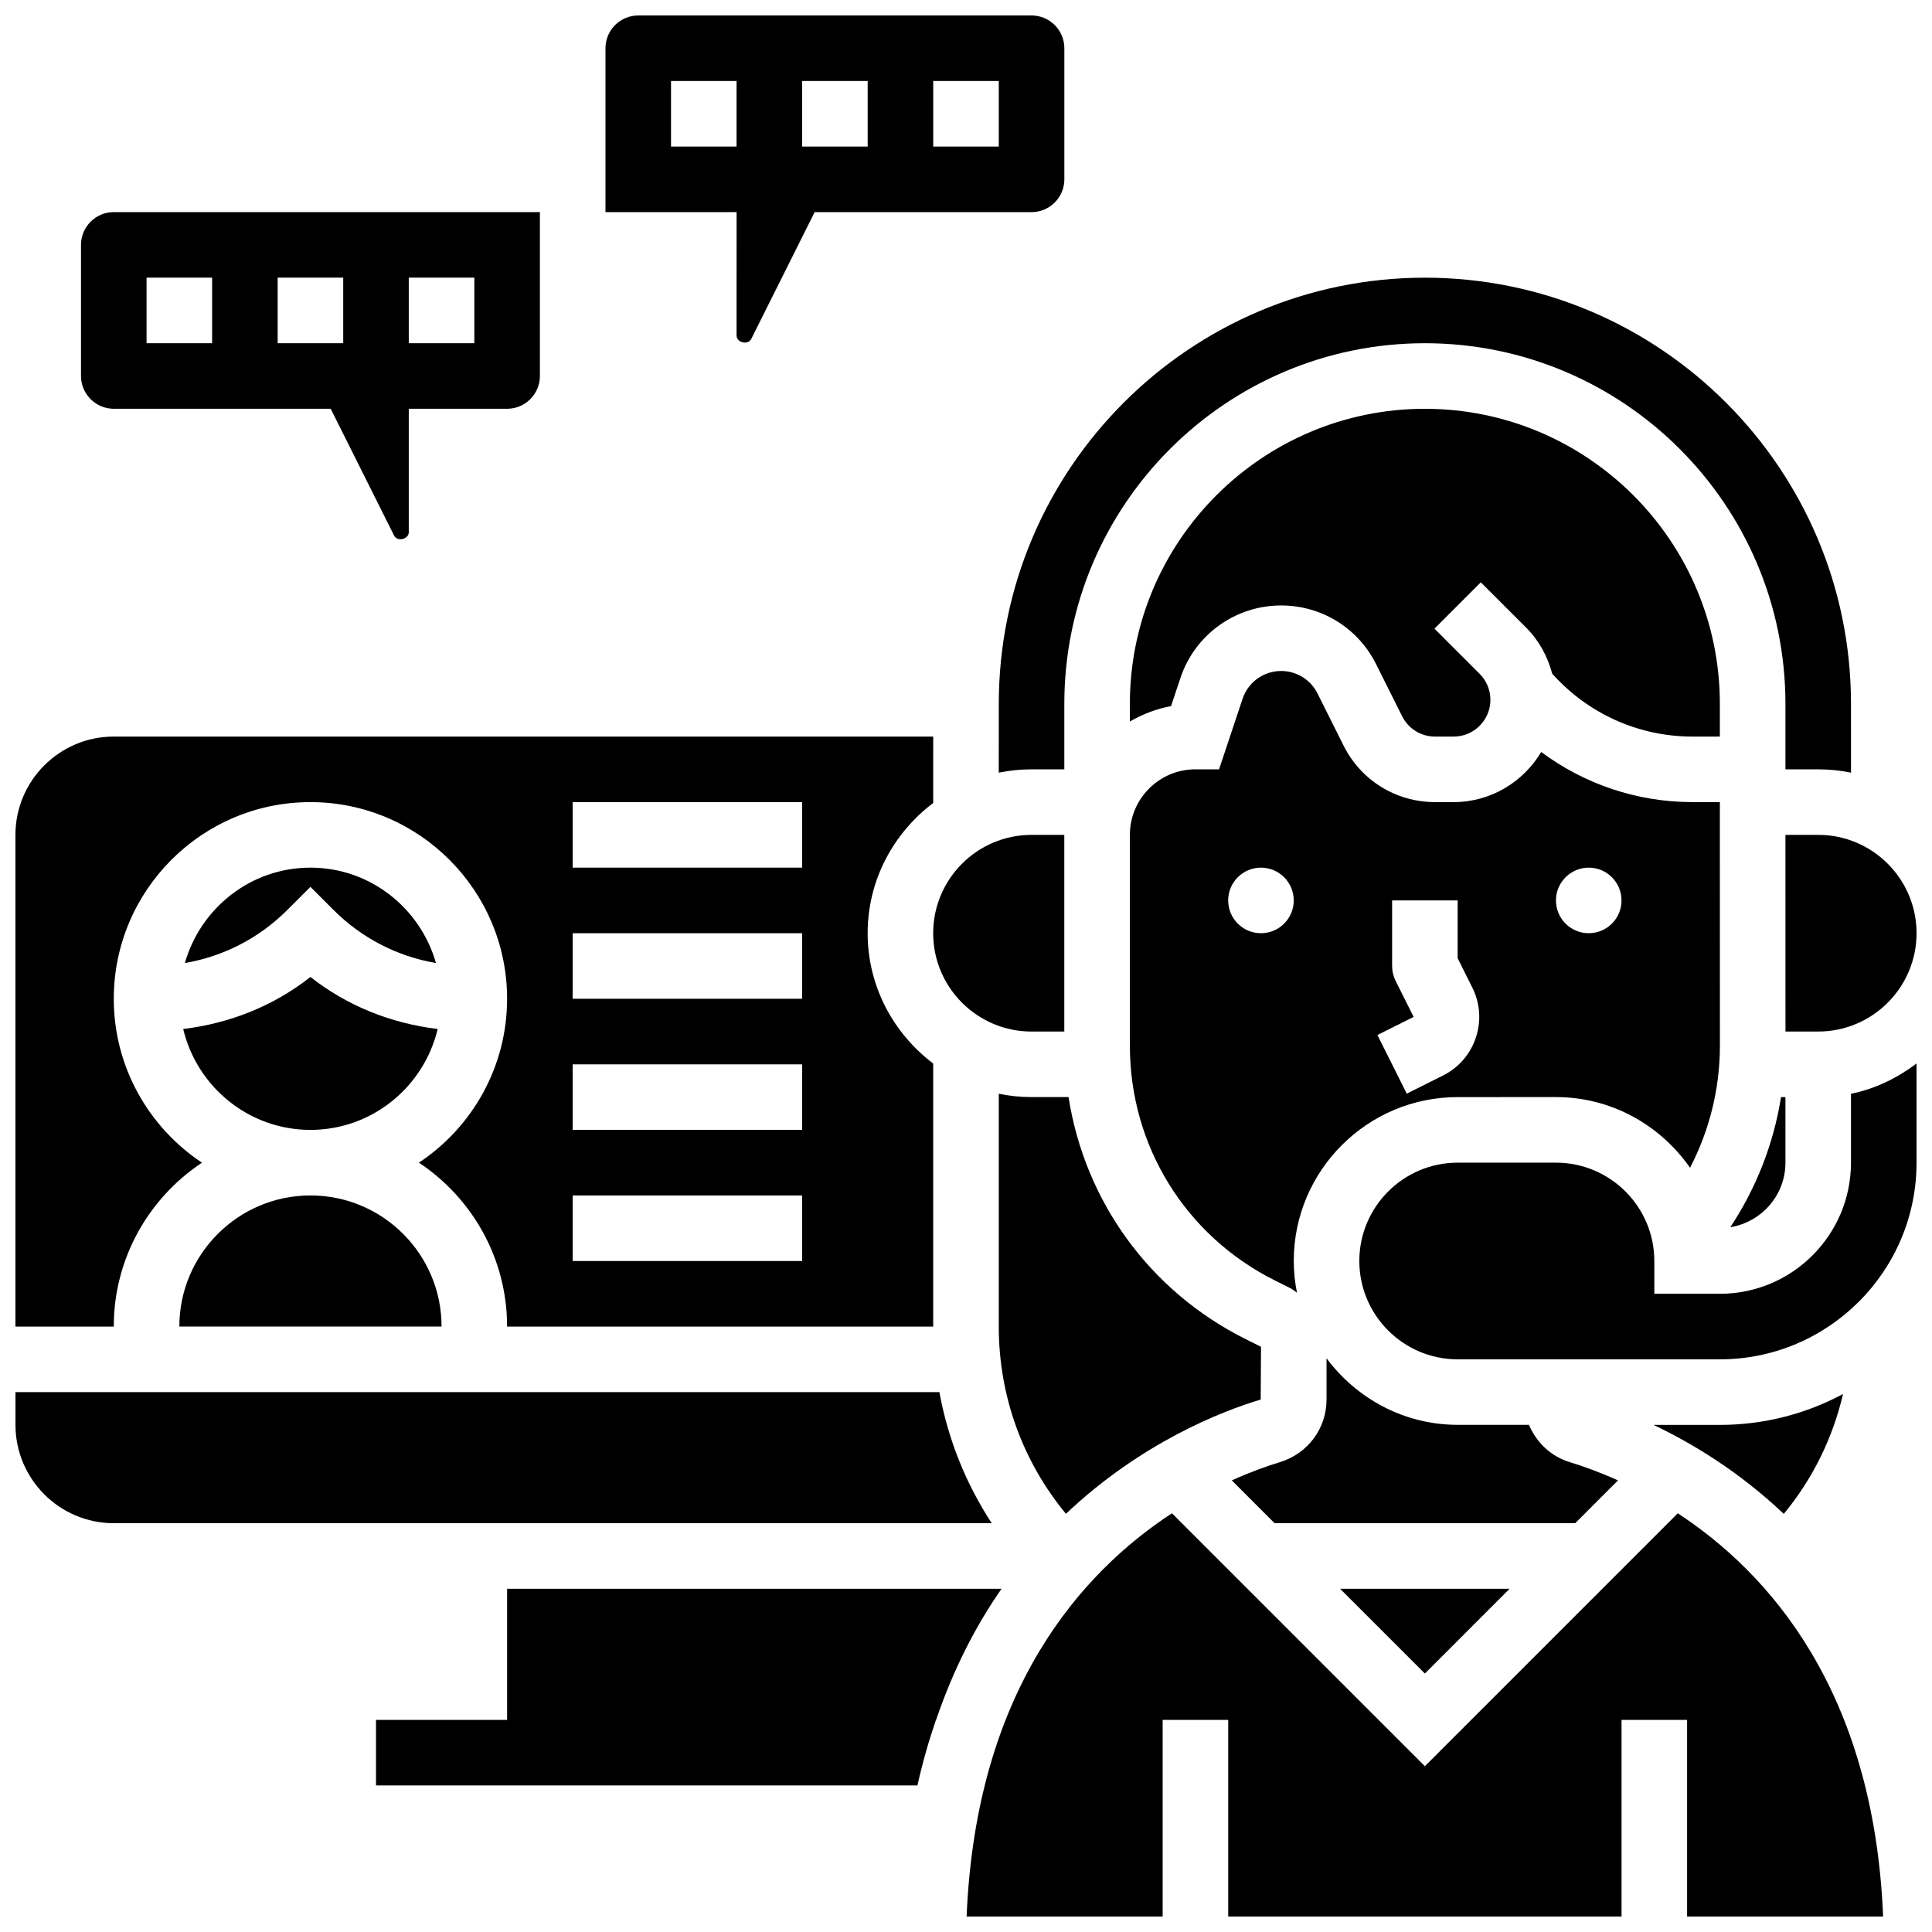 <?xml version="1.0" encoding="UTF-8"?>
<!-- Uploaded to: ICON Repo, www.iconrepo.com, Generator: ICON Repo Mixer Tools -->
<svg width="800px" height="800px" version="1.1" viewBox="144 144 512 512" xmlns="http://www.w3.org/2000/svg">
 <defs>
  <clipPath id="f">
   <path d="m504 425h147.9v80h-147.9z"/>
  </clipPath>
  <clipPath id="e">
   <path d="m148.09 339h243.91v157h-243.91z"/>
  </clipPath>
  <clipPath id="d">
   <path d="m400 545h244v106.9h-244z"/>
  </clipPath>
  <clipPath id="c">
   <path d="m148.09 512h258.91v36h-258.91z"/>
  </clipPath>
  <clipPath id="b">
   <path d="m617 365h34.902v53h-34.902z"/>
  </clipPath>
  <clipPath id="a">
   <path d="m304 148.09h123v86.906h-123z"/>
  </clipPath>
 </defs>
 <g clip-path="url(#f)">
  <path d="m634.53 452.12c0 19.164-15.582 34.746-34.746 34.746h-17.371v-8.688c0-14.367-11.691-26.059-26.059-26.059h-26.059c-14.367 0-26.059 11.691-26.059 26.059 0 14.367 11.691 26.059 26.059 26.059h69.492c28.742 0 52.117-23.375 52.117-52.117v-26.285c-5.074 3.84-10.918 6.715-17.371 8.027z"/>
 </g>
 <path d="m426.05 417.37v-52.117h-8.688c-14.367 0-26.059 11.691-26.059 26.059s11.691 26.059 26.059 26.059z"/>
 <path d="m478.1 514.89 0.078-13.977-4.109-2.051c-25.504-12.75-42.598-36.613-46.891-64.121l-9.805-0.004c-2.973 0-5.871-0.305-8.688-0.879v61.684c0 18.363 6.281 35.684 17.797 49.633 19.879-18.812 41.211-27.168 51.617-30.285z"/>
 <path d="m617.16 452.12v-17.371h-1.172c-1.965 12.414-6.594 24.129-13.43 34.469 8.254-1.34 14.602-8.465 14.602-17.098z"/>
 <path d="m632.42 513.43c-9.734 5.211-20.844 8.184-32.633 8.184h-17.59c10.293 4.891 22.645 12.344 34.527 23.582 7.688-9.312 12.988-20.145 15.695-31.766z"/>
 <path d="m548.41 310.29c3.441 3.441 5.734 7.672 6.941 12.246 9.469 10.582 22.879 16.664 37.152 16.664h7.277v-8.688c0-43.102-35.074-78.176-78.176-78.176s-78.176 35.074-78.176 78.176v4.699c3.336-1.938 7-3.352 10.918-4.09l2.469-7.418c3.828-11.512 14.562-19.25 26.699-19.25 10.727 0 20.379 5.969 25.172 15.566l6.898 13.793c1.66 3.316 5.004 5.387 8.711 5.387h4.934c5.375 0 9.746-4.371 9.746-9.738 0-2.606-1.016-5.047-2.848-6.887l-11.977-11.977 12.281-12.281z"/>
 <path d="m408.68 348.76c2.809-0.574 5.707-0.879 8.688-0.879h8.688v-17.371c0-52.684 42.867-95.551 95.551-95.551s95.551 42.867 95.551 95.551v17.371h8.688c2.973 0 5.879 0.305 8.688 0.879l-0.004-18.25c0-62.266-50.66-112.92-112.92-112.92-62.266 0-112.92 50.66-112.92 112.92z"/>
 <path d="m556.35 434.74c14.742 0 27.676 7.469 35.527 18.727 5.082-9.773 7.914-20.828 7.914-32.312l-0.008-55.902v-8.688h-7.277c-14.629 0-28.594-4.75-40.07-13.273-4.746 7.914-13.316 13.273-23.195 13.273h-4.934c-10.336 0-19.633-5.742-24.254-14.992l-6.898-13.793c-1.84-3.676-5.531-5.961-9.637-5.961-4.648 0-8.758 2.961-10.223 7.375l-6.231 18.684h-6.262c-9.582 0-17.371 7.793-17.371 17.371v55.906c0 26.492 14.715 50.312 38.41 62.168l4.109 2.051c0.652 0.332 1.172 0.816 1.762 1.215-0.539-2.723-0.852-5.531-0.852-8.414 0-23.949 19.484-43.434 43.434-43.434zm8.68-60.805c4.793 0 8.688 3.891 8.688 8.688 0 4.793-3.891 8.688-8.688 8.688-4.793 0-8.688-3.891-8.688-8.688 0-4.793 3.891-8.688 8.688-8.688zm-86.863 17.375c-4.793 0-8.688-3.891-8.688-8.688 0-4.793 3.891-8.688 8.688-8.688 4.793 0 8.688 3.891 8.688 8.688s-3.883 8.688-8.688 8.688zm38.637 42.52-7.773-15.539 9.598-4.805-4.805-9.598c-0.59-1.207-0.902-2.547-0.902-3.891v-17.371h17.371v15.324l3.883 7.766c2.074 4.152 2.406 8.859 0.938 13.266-1.469 4.402-4.559 7.965-8.711 10.051z"/>
 <path d="m572.79 536.32c-5.055-2.266-9.477-3.84-12.656-4.793-5.133-1.539-8.973-5.273-10.945-9.93l-18.895-0.004c-14.254 0-26.816-7-34.746-17.633v10.926c0 7.715-5.012 14.402-12.465 16.633-3.18 0.957-7.594 2.519-12.648 4.793l11.34 11.352h79.672z"/>
 <path d="m544.07 565.04h-44.926l22.465 22.465z"/>
 <path d="m278.39 565.04v34.746h-34.746v17.371h143.49c1.363-6.16 3.039-11.91 4.906-17.371h0.035c4.613-13.523 10.57-25.035 17.348-34.746z"/>
 <path d="m226.27 443.43c16.391 0 30.09-11.449 33.719-26.738-12.336-1.484-23.957-6.098-33.719-13.785-9.762 7.688-21.387 12.301-33.719 13.785 3.629 15.289 17.328 26.738 33.719 26.738z"/>
 <g clip-path="url(#e)">
  <path d="m197.52 452.12c-14.062-9.348-23.367-25.312-23.367-43.434 0-28.742 23.375-52.117 52.117-52.117 28.742 0 52.117 23.375 52.117 52.117 0 18.121-9.305 34.086-23.367 43.434 14.07 9.348 23.367 25.312 23.367 43.434h112.92v-69.707c-10.484-7.938-17.371-20.395-17.371-34.527 0-14.133 6.887-26.59 17.371-34.52l0.004-17.602h-217.16c-14.367 0-26.059 11.691-26.059 26.059v130.3h26.059c0-18.121 9.305-34.086 23.367-43.434zm98.242-95.551h60.805v17.371h-60.805zm0 34.746h60.805v17.371h-60.805zm0 34.746h60.805v17.371h-60.805zm0 34.746h60.805v17.371h-60.805z"/>
 </g>
 <g clip-path="url(#d)">
  <path d="m588.63 545.04-67.023 67.023-67.031-67.031c-23.879 15.637-51.938 46.656-54.41 106.87h51.949v-52.117h17.371v52.117h104.24v-52.117h17.371v52.117h51.945c-2.477-60.203-30.531-91.223-54.41-106.86z"/>
 </g>
 <g clip-path="url(#c)">
  <path d="m392.95 512.92h-244.85v8.688c0 14.367 11.691 26.059 26.059 26.059h232.66c-6.906-10.555-11.605-22.309-13.871-34.746z"/>
 </g>
 <path d="m261.02 495.55c0-19.164-15.582-34.746-34.746-34.746-19.164 0-34.746 15.582-34.746 34.746z"/>
 <path d="m232.41 385.17c7.488 7.481 16.902 12.293 27.129 14.047-4.156-14.543-17.418-25.281-33.273-25.281-15.852 0-29.117 10.738-33.27 25.277 10.223-1.754 19.641-6.566 27.129-14.047l6.141-6.137z"/>
 <g clip-path="url(#b)">
  <path d="m617.16 365.25 0.008 52.117h8.68c14.367 0 26.059-11.691 26.059-26.059s-11.691-26.059-26.059-26.059z"/>
 </g>
 <g clip-path="url(#a)">
  <path d="m339.2 232.91c0 1.902 3.039 2.613 3.891 0.91l16.801-33.605h57.484c4.785 0 8.688-3.898 8.688-8.688v-34.742c0-4.785-3.898-8.688-8.688-8.688h-104.23c-4.785 0-8.688 3.898-8.688 8.688v43.43h34.746zm52.117-67.441h17.371v17.371h-17.371zm-34.746 0h17.371v17.371h-17.371zm-34.746 17.375v-17.375h17.371v17.371z"/>
 </g>
 <path d="m174.15 252.33h57.488l16.809 33.617c0.84 1.691 3.883 0.98 3.883-0.922v-32.695h26.059c4.785 0 8.688-3.898 8.688-8.688l-0.004-26.059v-17.375h-112.92c-4.785 0-8.688 3.902-8.688 8.688v34.746c0 4.785 3.902 8.688 8.688 8.688zm78.18-34.746h17.371v17.371h-17.371zm-34.746 0h17.371v17.371h-17.371zm-34.746 0h17.371v17.371h-17.371z"/>
</svg>